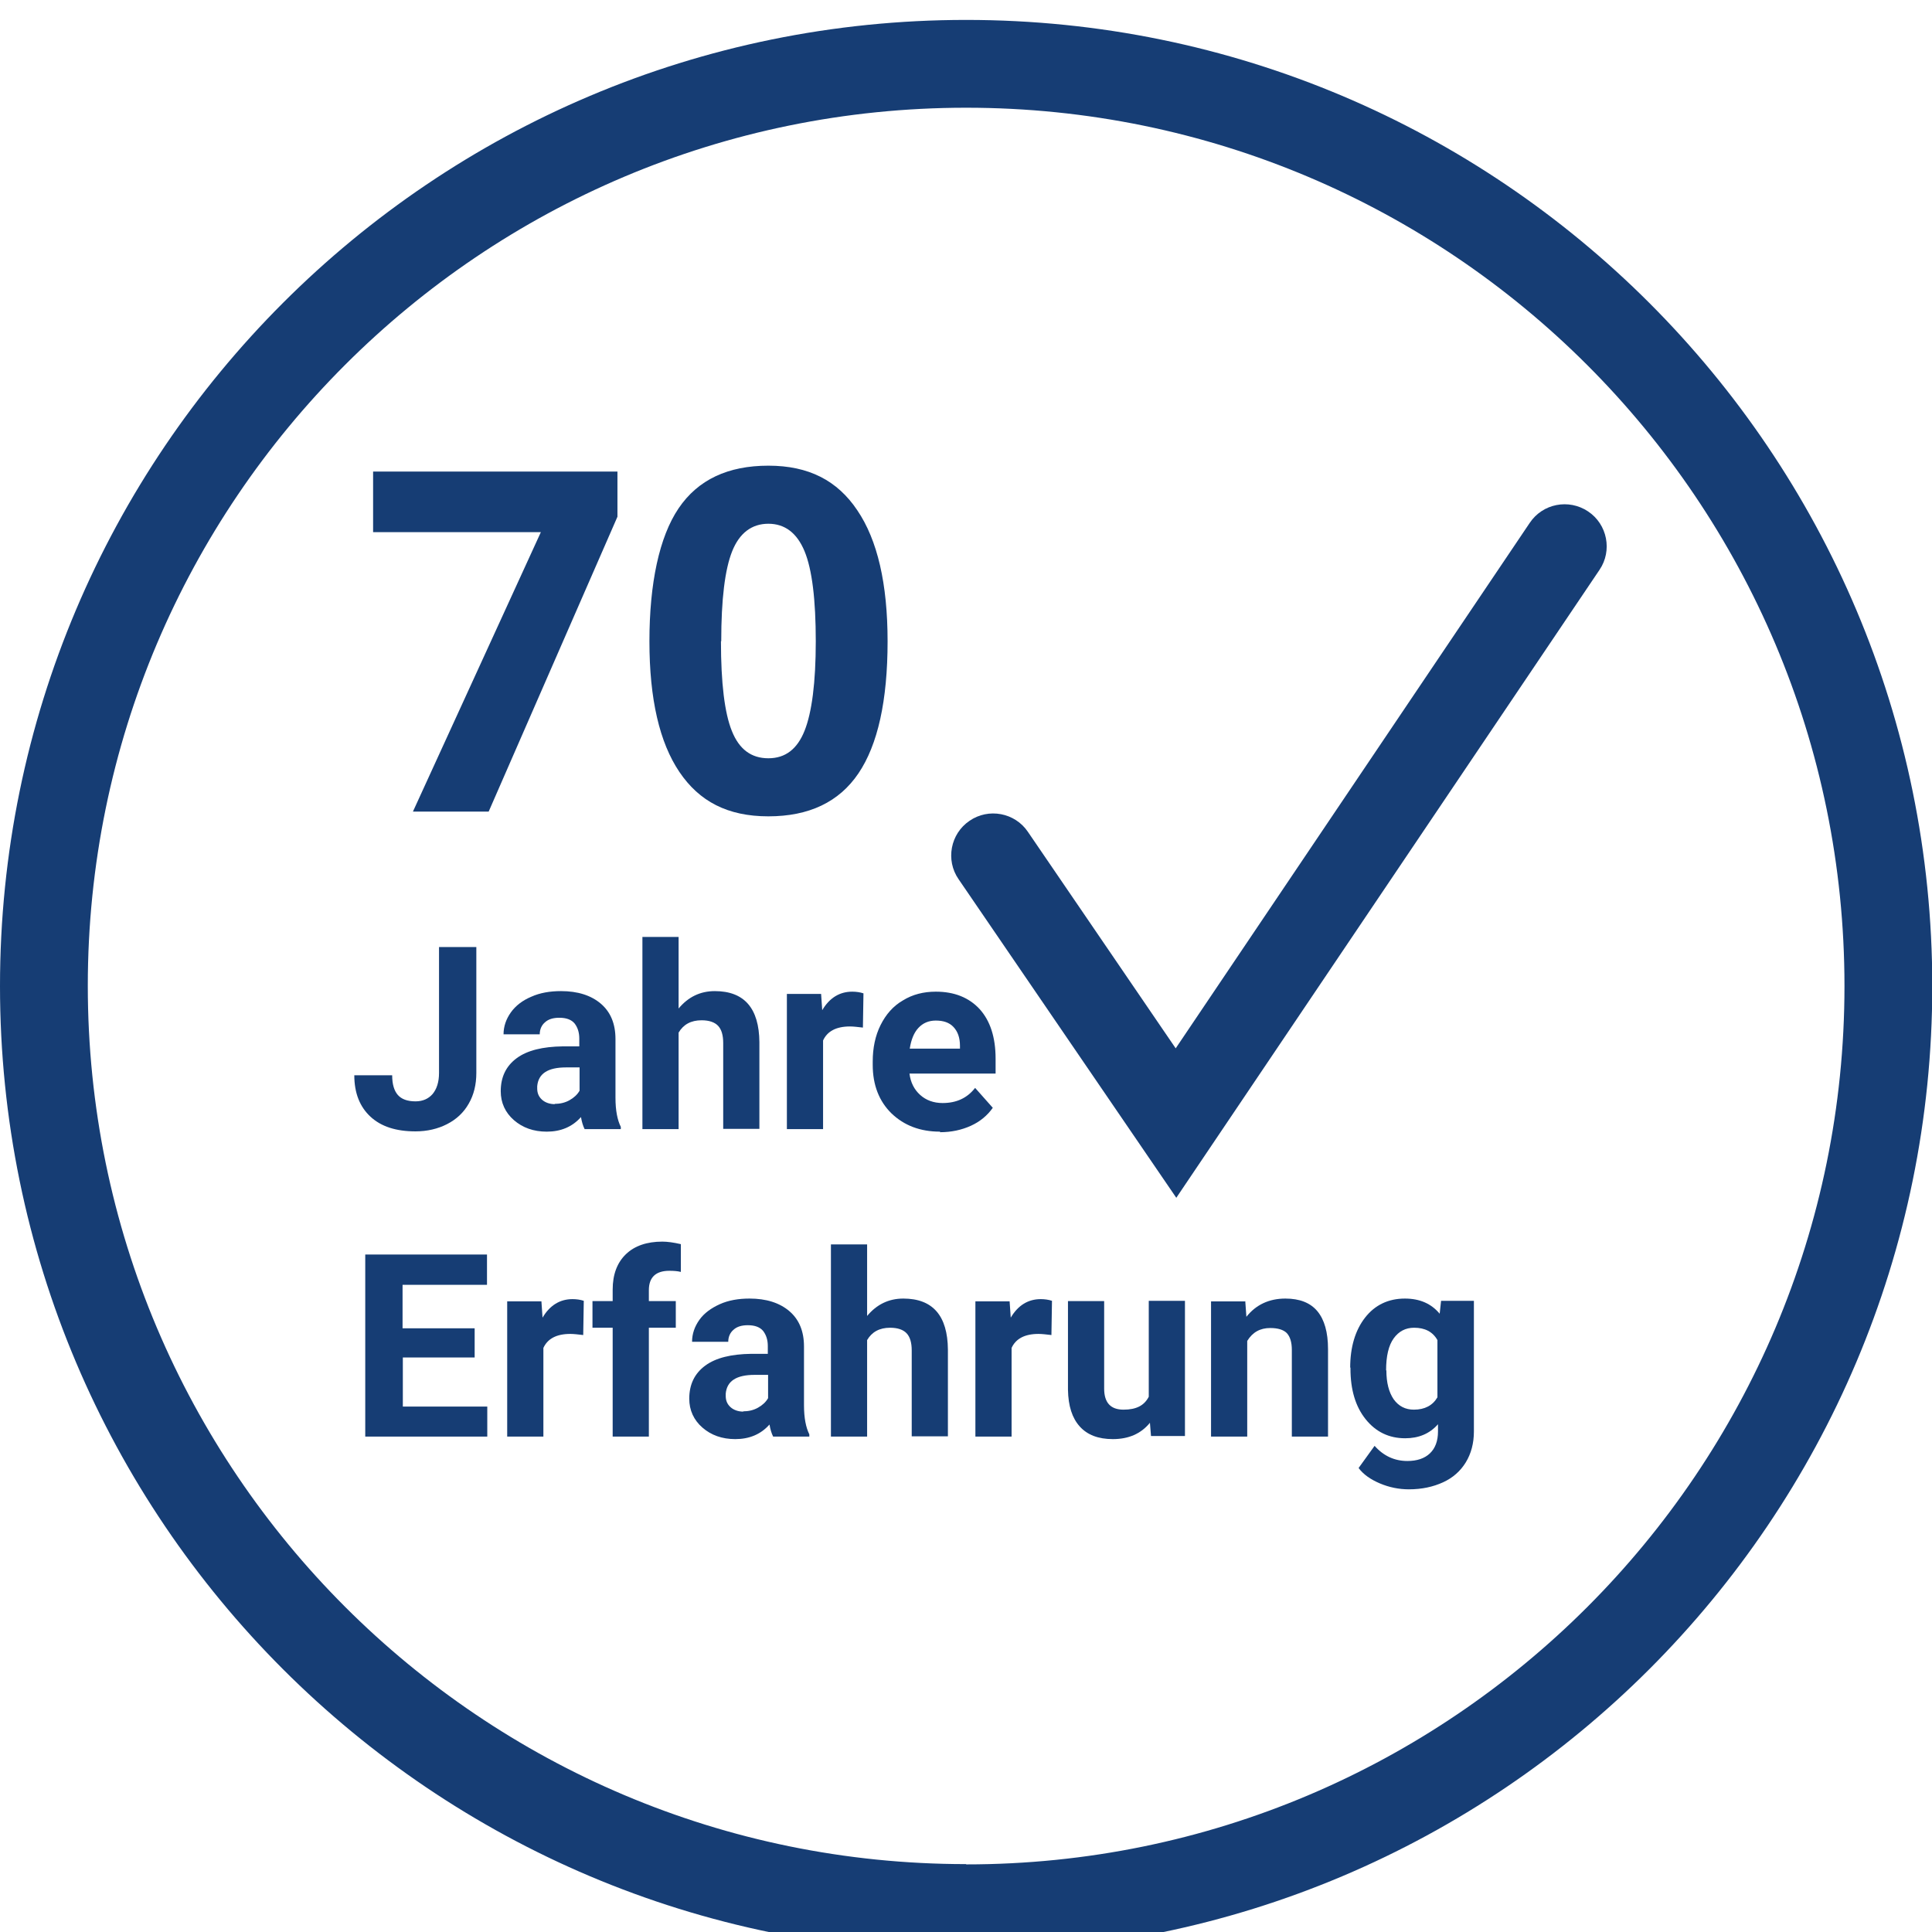 <svg xmlns="http://www.w3.org/2000/svg" width="68.87" height="68.87" viewBox="0 0 68.87 68.87"><defs><style>.h{fill:#163d74;}</style></defs><g id="a"></g><g id="b"></g><g id="c"></g><g id="d"></g><g id="e"><g><path class="h" d="M34.44,.71C15.42,.71,0,16.13,0,35.15s15.42,34.44,34.44,34.44,34.44-15.42,34.44-34.44S53.46,.71,34.44,.71Zm0,65.74c-17.29,0-31.31-14.02-31.31-31.31S17.15,3.84,34.44,3.84s31.31,14.02,31.31,31.31-14.02,31.31-31.31,31.31Z"></path><g><path class="h" d="M14.72,28.93l4.56-9.96h-5.98v-2.16h8.71v1.61l-4.59,10.51h-2.69Z"></path><path class="h" d="M31.64,22.86c0,2.12-.35,3.69-1.04,4.71-.69,1.02-1.76,1.53-3.21,1.53s-2.46-.53-3.17-1.58c-.71-1.05-1.07-2.6-1.07-4.66s.35-3.72,1.04-4.74c.69-1.02,1.76-1.52,3.2-1.52s2.46,.53,3.17,1.59c.72,1.06,1.08,2.62,1.08,4.67Zm-5.94,0c0,1.49,.13,2.56,.39,3.2,.26,.65,.69,.97,1.3,.97s1.03-.33,1.29-.98,.4-1.72,.4-3.19-.13-2.56-.4-3.21c-.27-.65-.7-.98-1.29-.98s-1.03,.33-1.29,.98c-.26,.65-.39,1.72-.39,3.21Z"></path></g><g><path class="h" d="M15.64,33.76h1.34v4.49c0,.41-.09,.78-.27,1.09-.18,.32-.44,.56-.77,.73-.33,.17-.71,.26-1.13,.26-.69,0-1.22-.17-1.6-.52s-.58-.84-.58-1.48h1.35c0,.32,.07,.55,.2,.7s.34,.23,.63,.23c.26,0,.46-.09,.61-.26,.15-.18,.23-.43,.23-.75v-4.49Z"></path><path class="h" d="M20.84,40.25c-.06-.12-.1-.26-.13-.43-.31,.35-.72,.52-1.22,.52-.47,0-.86-.14-1.17-.41s-.47-.62-.47-1.03c0-.51,.19-.9,.57-1.18s.93-.41,1.64-.42h.59v-.28c0-.22-.06-.4-.17-.54-.11-.13-.29-.2-.54-.2-.22,0-.39,.05-.51,.16-.12,.1-.19,.25-.19,.43h-1.29c0-.28,.09-.54,.26-.78,.17-.24,.42-.43,.73-.56,.31-.14,.67-.2,1.06-.2,.59,0,1.07,.15,1.42,.45,.35,.3,.52,.72,.52,1.26v2.09c0,.46,.07,.8,.19,1.04v.08h-1.3Zm-1.07-.9c.19,0,.37-.04,.53-.13s.28-.2,.36-.34v-.83h-.48c-.65,0-.99,.22-1.03,.67v.08c0,.16,.05,.29,.17,.4,.11,.1,.27,.16,.46,.16Z"></path><path class="h" d="M24.19,35.95c.34-.41,.77-.62,1.29-.62,1.05,0,1.58,.61,1.59,1.82v3.09h-1.29v-3.06c0-.28-.06-.48-.18-.61-.12-.13-.32-.2-.59-.2-.38,0-.65,.15-.82,.44v3.44h-1.29v-6.85h1.29v2.55Z"></path><path class="h" d="M30.76,36.63c-.18-.02-.33-.04-.46-.04-.49,0-.81,.17-.96,.5v3.16h-1.29v-4.82h1.22l.04,.58c.26-.44,.62-.66,1.07-.66,.14,0,.28,.02,.4,.06l-.02,1.24Z"></path><path class="h" d="M33.51,40.34c-.71,0-1.28-.22-1.73-.65-.44-.43-.67-1.01-.67-1.73v-.12c0-.48,.09-.92,.28-1.3,.19-.38,.45-.68,.8-.88,.34-.21,.73-.31,1.17-.31,.66,0,1.18,.21,1.56,.62,.38,.42,.57,1.01,.57,1.77v.53h-3.07c.04,.32,.17,.57,.38,.76,.21,.19,.48,.29,.8,.29,.5,0,.88-.18,1.16-.54l.63,.71c-.19,.27-.45,.49-.78,.64s-.7,.23-1.1,.23Zm-.15-3.96c-.26,0-.46,.09-.62,.26-.16,.17-.26,.42-.31,.74h1.79v-.1c0-.29-.08-.51-.23-.67-.15-.16-.36-.23-.63-.23Z"></path></g><g><path class="h" d="M16.93,48.39h-2.57v1.75h3.01v1.07h-4.35v-6.49h4.34v1.08h-3.01v1.55h2.57v1.04Z"></path><path class="h" d="M20.79,47.59c-.18-.02-.33-.04-.46-.04-.49,0-.81,.17-.96,.5v3.16h-1.29v-4.82h1.22l.04,.58c.26-.44,.62-.66,1.07-.66,.14,0,.28,.02,.4,.06l-.02,1.24Z"></path><path class="h" d="M21.84,51.21v-3.88h-.72v-.95h.72v-.41c0-.54,.16-.96,.47-1.26s.75-.45,1.3-.45c.18,0,.4,.03,.66,.09v.99c-.12-.03-.25-.04-.41-.04-.48,0-.73,.23-.73,.69v.39h.96v.95h-.96v3.88h-1.29Z"></path><path class="h" d="M27.56,51.21c-.06-.12-.1-.26-.13-.43-.31,.35-.72,.52-1.22,.52-.47,0-.86-.14-1.17-.41s-.47-.62-.47-1.03c0-.51,.19-.9,.57-1.18s.93-.41,1.64-.42h.59v-.28c0-.22-.06-.4-.17-.54-.11-.13-.29-.2-.54-.2-.22,0-.39,.05-.51,.16-.12,.1-.19,.25-.19,.43h-1.29c0-.28,.09-.54,.26-.78,.17-.24,.42-.42,.73-.56,.31-.14,.67-.2,1.06-.2,.59,0,1.07,.15,1.42,.45,.35,.3,.52,.72,.52,1.26v2.09c0,.46,.07,.8,.19,1.04v.08h-1.3Zm-1.07-.9c.19,0,.37-.04,.53-.13s.28-.2,.36-.34v-.83h-.48c-.65,0-.99,.22-1.03,.67v.08c0,.16,.05,.29,.17,.4,.11,.1,.27,.16,.46,.16Z"></path><path class="h" d="M30.91,46.91c.34-.41,.77-.62,1.29-.62,1.05,0,1.58,.61,1.59,1.82v3.09h-1.29v-3.06c0-.28-.06-.48-.18-.61-.12-.13-.32-.2-.59-.2-.38,0-.65,.15-.82,.44v3.44h-1.29v-6.85h1.29v2.55Z"></path><path class="h" d="M37.48,47.59c-.18-.02-.33-.04-.46-.04-.49,0-.81,.17-.96,.5v3.16h-1.29v-4.82h1.22l.04,.58c.26-.44,.62-.66,1.07-.66,.14,0,.28,.02,.4,.06l-.02,1.24Z"></path><path class="h" d="M40.99,50.72c-.32,.39-.76,.58-1.32,.58-.52,0-.91-.15-1.18-.45-.27-.3-.41-.73-.42-1.31v-3.16h1.29v3.12c0,.5,.23,.75,.69,.75s.74-.15,.9-.46v-3.42h1.29v4.82h-1.21l-.04-.49Z"></path><path class="h" d="M44.39,46.38l.04,.56c.34-.43,.81-.65,1.39-.65,.51,0,.89,.15,1.14,.45s.38,.75,.38,1.35v3.12h-1.29v-3.09c0-.27-.06-.47-.18-.6-.12-.12-.32-.18-.59-.18-.36,0-.63,.15-.82,.46v3.41h-1.29v-4.82h1.21Z"></path><path class="h" d="M48.13,48.76c0-.74,.18-1.34,.53-1.79,.35-.45,.83-.68,1.42-.68,.53,0,.94,.18,1.24,.54l.05-.46h1.17v4.66c0,.42-.1,.79-.29,1.1-.19,.31-.46,.55-.81,.71-.35,.16-.75,.25-1.22,.25-.35,0-.7-.07-1.03-.21s-.59-.32-.76-.55l.57-.79c.32,.36,.71,.54,1.17,.54,.34,0,.61-.09,.8-.27,.19-.18,.29-.44,.29-.78v-.26c-.3,.34-.69,.5-1.17,.5-.58,0-1.05-.23-1.41-.68-.36-.45-.54-1.05-.54-1.8v-.05Zm1.29,.09c0,.44,.09,.78,.26,1.03,.18,.25,.42,.37,.72,.37,.39,0,.67-.15,.84-.44v-2.04c-.17-.3-.45-.44-.83-.44-.31,0-.55,.13-.73,.38-.18,.25-.27,.63-.27,1.14Z"></path></g><path class="h" d="M41.94,42.71l-7.77-11.37c-.47-.68-.29-1.62,.39-2.08,.68-.47,1.62-.29,2.08,.39l5.27,7.72,12.62-18.73c.46-.69,1.39-.87,2.08-.41,.69,.46,.87,1.4,.41,2.08l-15.09,22.39Z"></path></g></g><g id="f"><g id="g"></g></g></svg>